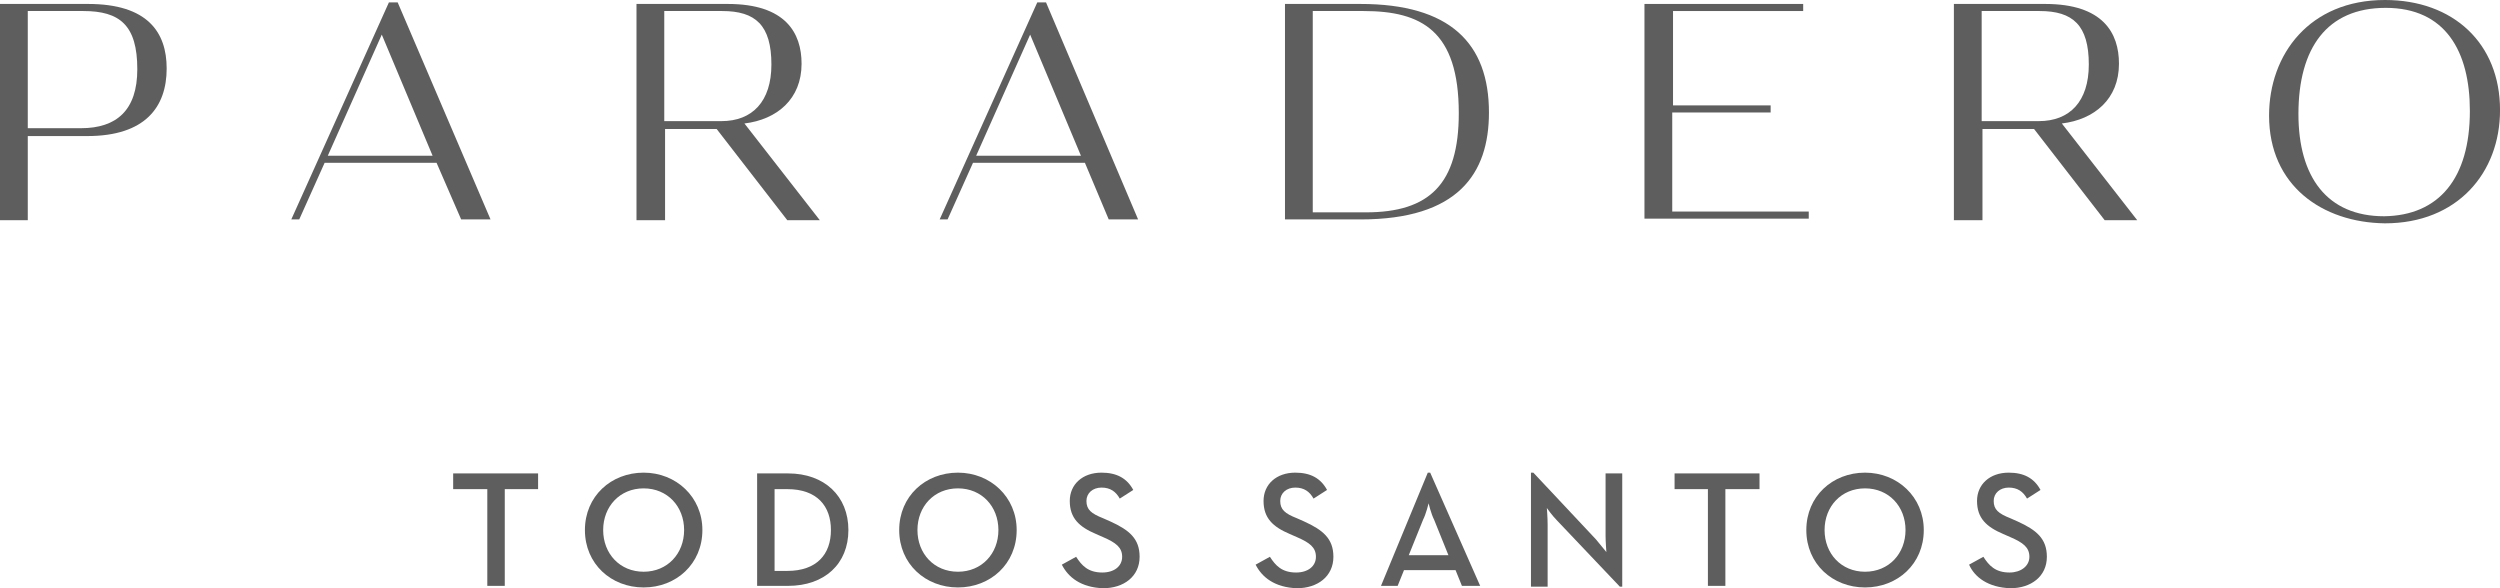 <svg width="153" height="36" viewBox="0 0 153 36" fill="none" xmlns="http://www.w3.org/2000/svg">
<path d="M5.391 0.242C9.034 0.242 10.2 1.975 10.2 4.189C10.2 6.547 8.889 8.327 5.343 8.327H1.7V13.477H0V0.242H5.391ZM1.7 7.846H4.954C7.14 7.846 8.403 6.739 8.403 4.237C8.403 1.542 7.334 0.675 5.1 0.675H1.7V7.846Z" fill="#5E5E5E"/>
<path d="M26.717 9.962H19.868L18.314 13.427H17.828L23.802 0.145H24.337L30.02 13.427H28.222L26.717 9.962ZM20.062 9.529H26.474L23.365 2.118L20.062 9.529Z" fill="#5E5E5E"/>
<path d="M44.539 0.242C48.085 0.242 49.056 2.023 49.056 3.9C49.056 6.065 47.55 7.317 45.559 7.557L50.173 13.477H48.182L43.859 7.894H40.702V13.477H38.953V0.242H44.539ZM47.21 3.948C47.21 1.542 46.239 0.675 44.199 0.675H40.653V7.413H44.15C46.045 7.413 47.21 6.21 47.21 3.948Z" fill="#5E5E5E"/>
<path d="M66.396 9.962H59.548L57.993 13.427H57.508L63.482 0.145H64.016L69.651 13.427H67.853L66.396 9.962ZM59.742 9.529H66.153L63.045 2.118L59.742 9.529Z" fill="#5E5E5E"/>
<path d="M83.255 0.242C88.743 0.242 91.124 2.649 91.124 6.884C91.124 10.637 89.229 13.429 83.255 13.429H78.641V0.242H83.255ZM83.595 12.996C87.481 12.996 89.278 11.263 89.278 6.932C89.278 1.878 86.995 0.675 83.449 0.675H80.341V12.996H83.595Z" fill="#5E5E5E"/>
<path d="M102.341 6.45H108.363V6.884H102.341V12.947H110.695V13.381H100.641V0.242H110.355V0.675H102.389V6.45H102.341Z" fill="#5E5E5E"/>
<path d="M125.164 0.242C128.71 0.242 129.681 2.023 129.681 3.9C129.681 6.065 128.175 7.317 126.184 7.557L130.798 13.477H128.807L124.484 7.894H121.327V13.477H119.578V0.242H125.164ZM127.835 3.948C127.835 1.542 126.864 0.675 124.824 0.675H121.278V7.413H124.775C126.67 7.413 127.835 6.21 127.835 3.948Z" fill="#5E5E5E"/>
<path d="M138.867 7.075C138.867 3.321 141.344 0 145.959 0C150.136 0 153.002 2.647 153.002 6.738C153.002 10.588 150.379 13.668 145.959 13.668C142.121 13.62 138.867 11.358 138.867 7.075ZM151.156 6.786C151.156 3.128 149.65 0.481 146.007 0.481C142.413 0.481 140.664 2.936 140.664 6.978C140.664 10.828 142.413 13.235 145.91 13.235C149.261 13.187 151.156 10.925 151.156 6.786Z" fill="#5E5E5E"/>
<path d="M29.774 29.935H27.734V28.973H32.931V29.935H30.892V35.855H29.823V29.935H29.774Z" fill="#5E5E5E"/>
<path d="M35.797 32.439C35.797 30.37 37.4 28.926 39.391 28.926C41.383 28.926 42.986 30.418 42.986 32.439C42.986 34.508 41.383 35.952 39.391 35.952C37.4 35.952 35.797 34.508 35.797 32.439ZM41.868 32.439C41.868 30.995 40.848 29.888 39.391 29.888C37.934 29.888 36.914 30.995 36.914 32.439C36.914 33.883 37.934 34.99 39.391 34.99C40.848 34.99 41.868 33.883 41.868 32.439Z" fill="#5E5E5E"/>
<path d="M46.336 28.973H48.23C50.465 28.973 51.922 30.368 51.922 32.438C51.922 34.507 50.465 35.855 48.23 35.855H46.336V28.973ZM48.182 34.94C49.979 34.94 50.853 33.93 50.853 32.438C50.853 30.994 50.027 29.935 48.182 29.935H47.404V34.94H48.182Z" fill="#5E5E5E"/>
<path d="M55.031 32.439C55.031 30.37 56.634 28.926 58.626 28.926C60.617 28.926 62.22 30.418 62.22 32.439C62.22 34.508 60.617 35.952 58.626 35.952C56.634 35.952 55.031 34.508 55.031 32.439ZM61.103 32.439C61.103 30.995 60.083 29.888 58.626 29.888C57.168 29.888 56.148 30.995 56.148 32.439C56.148 33.883 57.168 34.99 58.626 34.99C60.083 34.99 61.103 33.883 61.103 32.439Z" fill="#5E5E5E"/>
<path d="M64.984 34.557L65.859 34.075C66.199 34.605 66.587 35.038 67.462 35.038C68.19 35.038 68.676 34.653 68.676 34.075C68.676 33.498 68.287 33.209 67.51 32.872L67.073 32.68C66.053 32.246 65.47 31.717 65.47 30.658C65.47 29.648 66.247 28.926 67.413 28.926C68.336 28.926 68.967 29.263 69.356 29.985L68.53 30.514C68.287 30.081 67.947 29.84 67.413 29.84C66.879 29.84 66.49 30.177 66.49 30.658C66.49 31.188 66.781 31.428 67.51 31.717L67.947 31.91C69.113 32.439 69.744 32.968 69.744 34.075C69.744 35.279 68.773 36 67.51 36C66.15 35.952 65.373 35.327 64.984 34.557Z" fill="#5E5E5E"/>
<path d="M76.844 34.557L77.718 34.075C78.058 34.605 78.447 35.038 79.321 35.038C80.049 35.038 80.535 34.653 80.535 34.075C80.535 33.498 80.147 33.209 79.37 32.872L78.932 32.68C77.912 32.246 77.329 31.717 77.329 30.658C77.329 29.648 78.107 28.926 79.272 28.926C80.195 28.926 80.827 29.263 81.215 29.985L80.389 30.514C80.147 30.081 79.807 29.84 79.272 29.84C78.738 29.84 78.35 30.177 78.35 30.658C78.35 31.188 78.641 31.428 79.37 31.717L79.807 31.91C80.972 32.439 81.604 32.968 81.604 34.075C81.604 35.279 80.632 36 79.37 36C78.01 35.952 77.232 35.327 76.844 34.557Z" fill="#5E5E5E"/>
<path d="M87.381 28.926H87.527L90.587 35.856H89.47L89.081 34.893H85.924L85.536 35.856H84.516L87.381 28.926ZM88.644 33.979L87.77 31.813C87.576 31.428 87.43 30.803 87.43 30.803C87.43 30.803 87.284 31.428 87.09 31.813L86.216 33.979H88.644Z" fill="#5E5E5E"/>
<path d="M95.298 31.861C95.007 31.573 94.667 31.091 94.667 31.091C94.667 31.091 94.715 31.669 94.715 32.102V35.904H93.695V28.926H93.841L97.678 33.017C97.921 33.305 98.31 33.786 98.31 33.786C98.31 33.786 98.261 33.161 98.261 32.776V28.974H99.281V35.904H99.135L95.298 31.861Z" fill="#5E5E5E"/>
<path d="M104.524 29.935H102.484V28.973H107.682V29.935H105.593V35.855H104.524V29.935Z" fill="#5E5E5E"/>
<path d="M110.547 32.439C110.547 30.37 112.15 28.926 114.141 28.926C116.133 28.926 117.735 30.418 117.735 32.439C117.735 34.508 116.133 35.952 114.141 35.952C112.15 35.952 110.547 34.508 110.547 32.439ZM116.618 32.439C116.618 30.995 115.598 29.888 114.141 29.888C112.684 29.888 111.664 30.995 111.664 32.439C111.664 33.883 112.684 34.99 114.141 34.99C115.598 34.99 116.618 33.883 116.618 32.439Z" fill="#5E5E5E"/>
<path d="M120.508 34.557L121.382 34.075C121.722 34.605 122.111 35.038 122.985 35.038C123.665 35.038 124.199 34.653 124.199 34.075C124.199 33.498 123.811 33.209 123.034 32.872L122.596 32.68C121.576 32.246 120.994 31.717 120.994 30.658C120.994 29.648 121.771 28.926 122.936 28.926C123.859 28.926 124.491 29.263 124.879 29.985L124.054 30.514C123.811 30.081 123.471 29.84 122.936 29.84C122.402 29.84 122.014 30.177 122.014 30.658C122.014 31.188 122.305 31.428 123.034 31.717L123.471 31.91C124.636 32.439 125.268 32.968 125.268 34.075C125.268 35.279 124.296 36 123.034 36C121.674 35.952 120.848 35.327 120.508 34.557Z" fill="#5E5E5E"/>
</svg>

